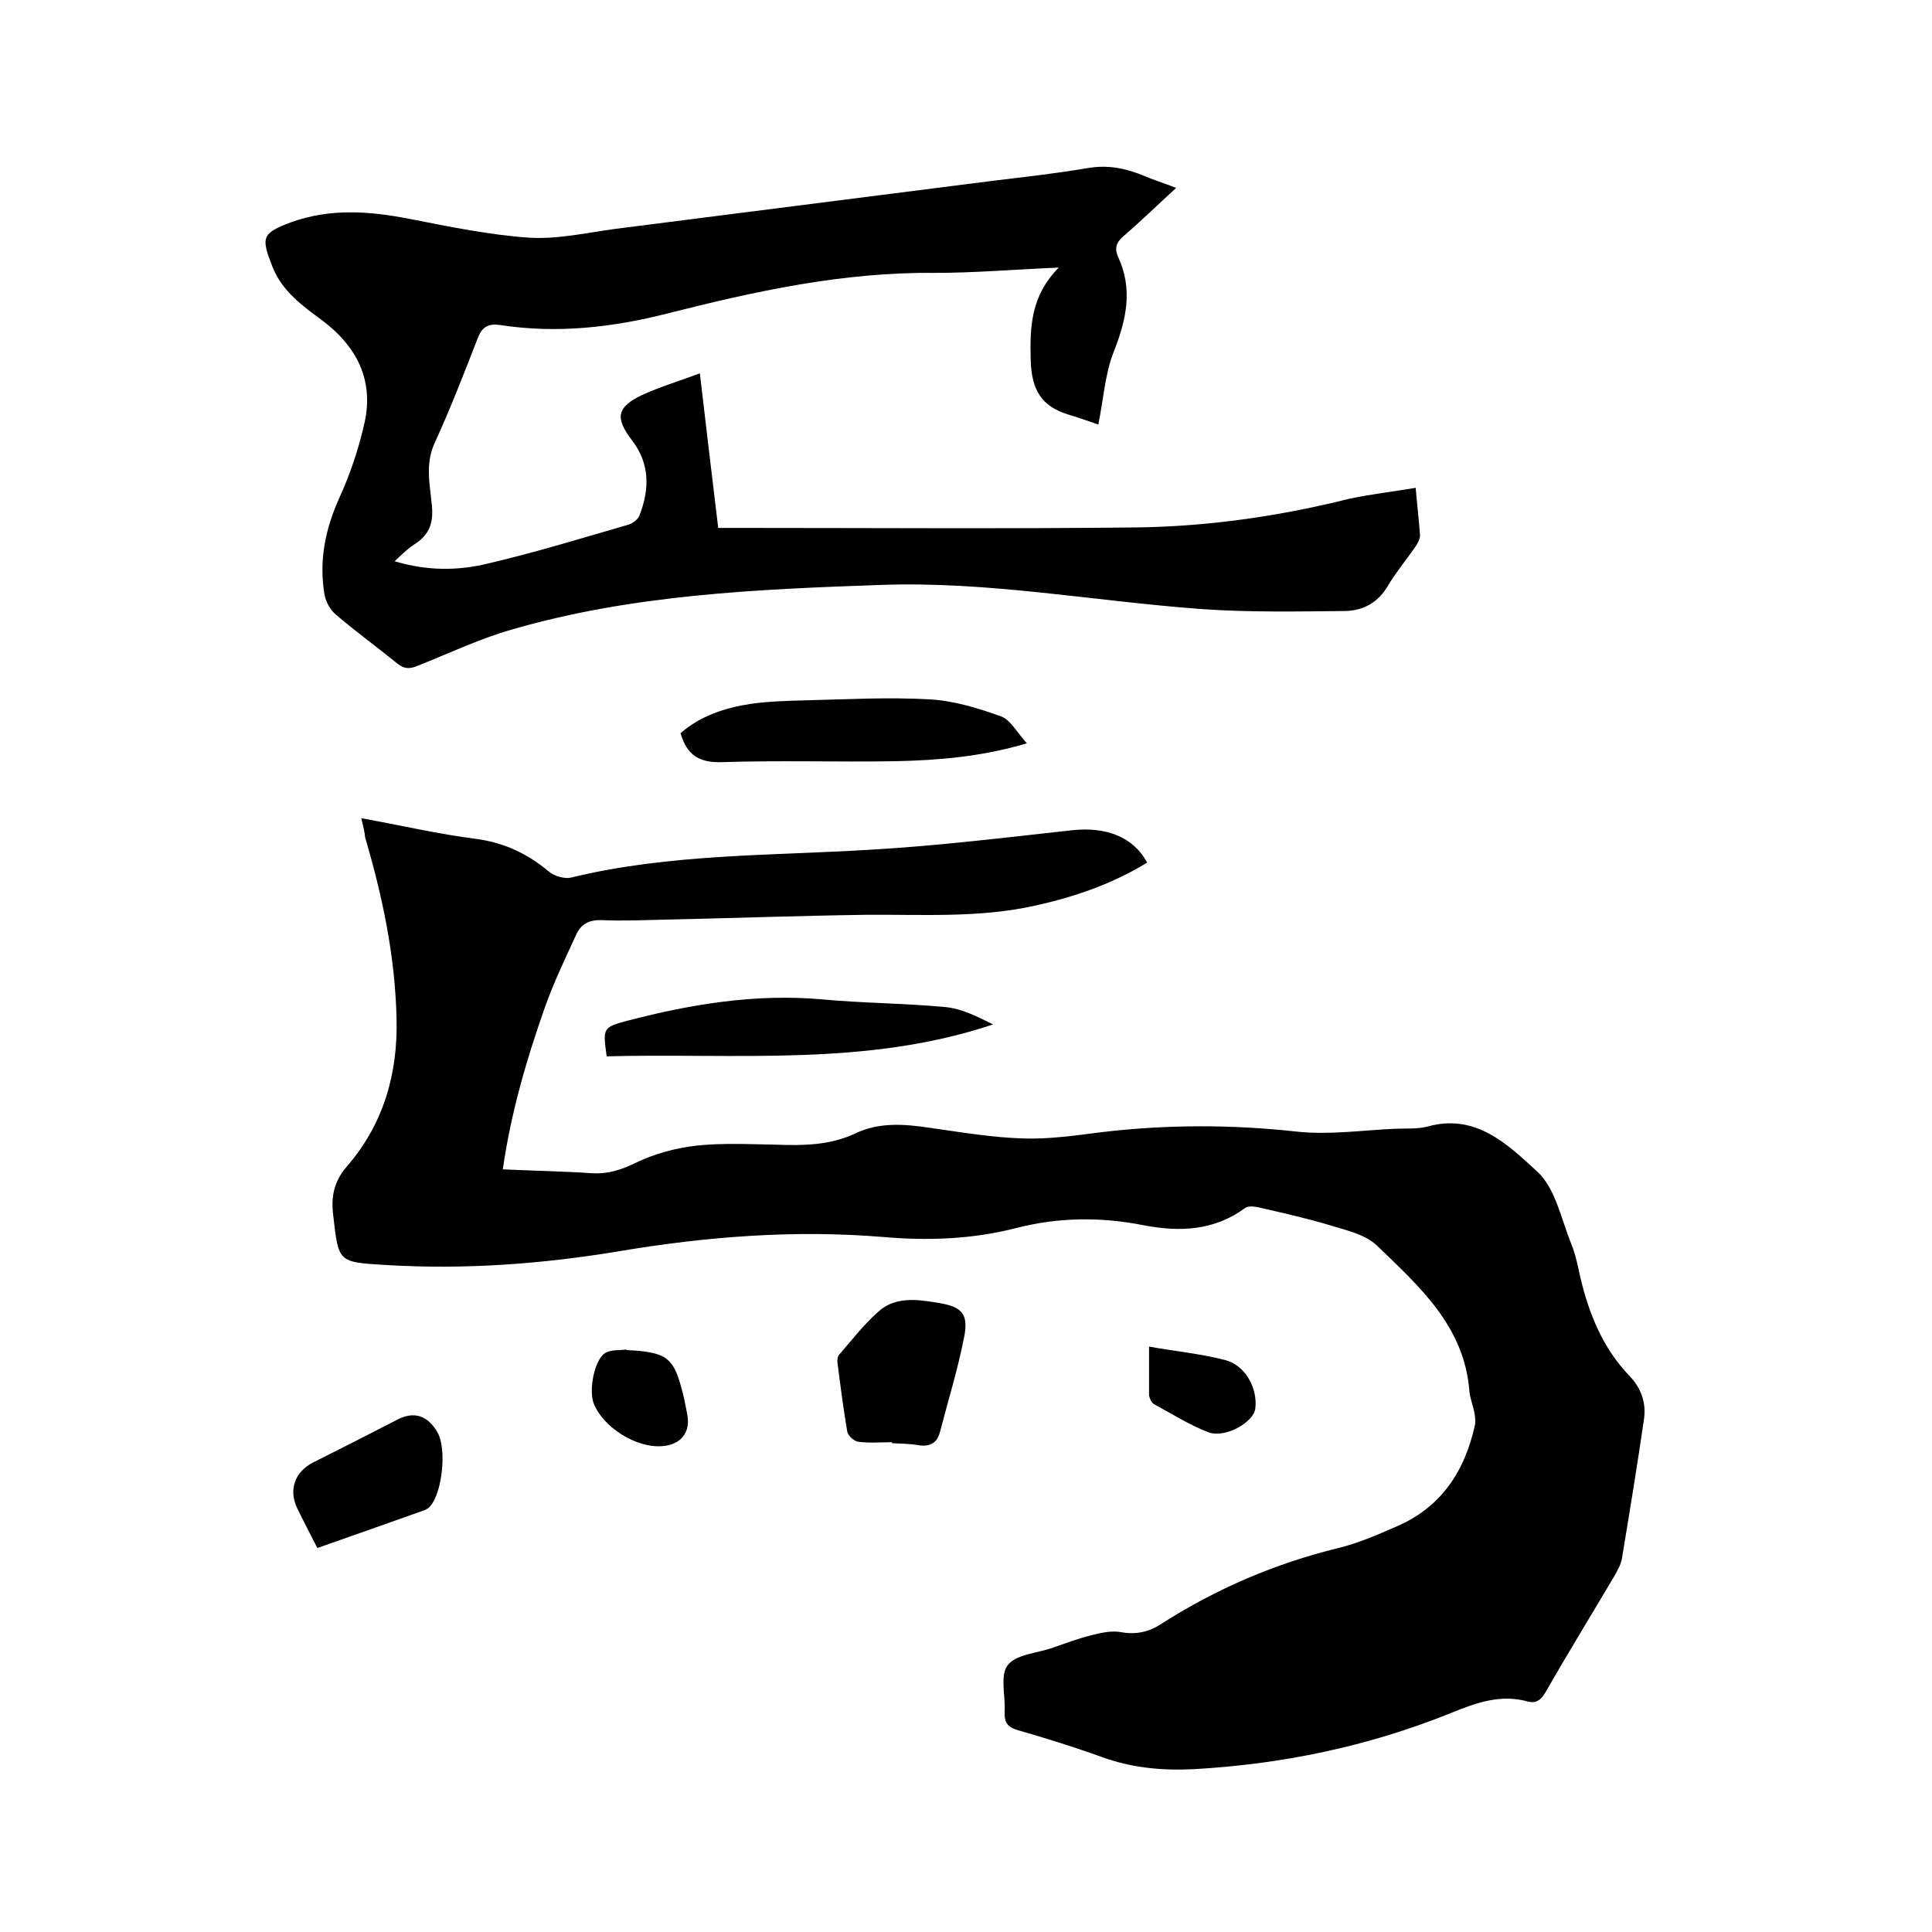 <svg enable-background="new 0 0 400 400" viewBox="0 0 400 400" xmlns="http://www.w3.org/2000/svg"><path d="m74.8 169.4c8.3 1.5 16 3.3 23.9 4.3 5.8.8 10.6 3.1 15 6.8 1.1.9 3.2 1.5 4.5 1.2 20.5-5 41.6-4.5 62.4-5.8 13.8-.8 27.6-2.5 41.3-4 7.1-.8 12.8 1.4 15.6 6.7-7.2 4.4-15 7.1-23.2 8.9-11.6 2.6-23.4 1.8-35.1 1.9-13.9.2-27.7.7-41.6 1-4.3.1-8.7.3-13 .1-2.6-.1-4.3.8-5.3 3-2.3 5-4.7 10-6.5 15.1-3.8 10.8-7 21.7-8.7 33.5 6.3.3 12.4.4 18.5.8 3.3.2 6-.7 8.9-2.1 3.9-1.9 8.3-3.1 12.6-3.6 5.5-.6 11.2-.3 16.8-.2 5.5.2 11 .1 16.1-2.3 5-2.4 10.2-2 15.5-1.2 6.4.9 12.8 2 19.2 2.2 5.4.2 10.9-.6 16.4-1.3 13.5-1.6 27-1.6 40.5-.1 6.6.7 13.5-.3 20.2-.6 2.3-.1 4.7.1 6.9-.5 9.9-2.7 16.5 3.8 22.5 9.3 3.8 3.4 5 9.8 7.1 15 .9 2.2 1.4 4.7 1.9 7 1.8 7.6 4.7 14.7 10.2 20.4 2.4 2.5 3.4 5.5 3 8.7-1.4 9.7-3 19.4-4.6 29.1-.2 1.2-.9 2.4-1.5 3.5-4.8 8.1-9.7 16.1-14.4 24.3-.9 1.5-1.9 2.2-3.5 1.8-5.7-1.6-10.7.2-16.1 2.4-17.1 6.9-35 10.6-53.4 11.6-6.4.3-12.6-.3-18.7-2.5-5.8-2.1-11.6-3.9-17.5-5.6-2.1-.6-2.8-1.6-2.7-3.8.2-3.3-1-7.4.6-9.6s5.8-2.5 8.9-3.5c2.9-1 5.8-2.1 8.7-2.8 1.9-.5 4-.9 5.8-.6 3.2.6 5.9 0 8.6-1.8 11.3-7.2 23.4-12.4 36.5-15.6 4.1-1 8-2.7 11.9-4.4 9.4-4 14.3-11.5 16.4-21.2.1-.7 0-1.5-.1-2.2-.3-1.7-1-3.3-1.1-4.9-1.1-13.3-10.4-21.5-19.1-29.9-2.5-2.4-6.5-3.2-10-4.3-4.7-1.4-9.6-2.5-14.4-3.6-.9-.2-2.2-.4-2.9.1-6.4 4.7-13.5 5-20.9 3.6-9-1.8-17.8-1.7-26.7.6-9 2.3-18.3 2.6-27.4 1.8-18.3-1.5-36.3-.1-54.3 2.9-16.1 2.7-32.3 3.9-48.7 2.9-9.8-.6-9.7-.5-10.8-10.2-.5-3.9.1-7.1 2.9-10.3 7.5-8.7 10.5-19.1 10.2-30.6-.3-12.8-2.9-25.2-6.5-37.4-.1-1.2-.4-2.3-.8-4z"/><path d="m293.1 101c.3 3.6.7 6.8.9 9.9 0 .8-.6 1.8-1.1 2.5-1.8 2.6-3.9 5.1-5.5 7.8-2 3.5-5.1 5.2-8.8 5.3-9.9.1-19.9.3-29.8-.4-22.1-1.6-44.1-5.8-66.4-5-25.7.9-51.4 2-76.3 9.2-6.7 1.9-13 4.9-19.5 7.5-1.7.7-2.8.8-4.3-.4-4.2-3.4-8.6-6.6-12.7-10.1-1.2-1-2.1-2.6-2.4-4.1-1.2-7 .1-13.5 3-20 2.3-5 4.1-10.4 5.3-15.8 1.9-8.8-1.7-15.7-8.7-21-4.2-3.1-8.4-6.1-10.4-11.2-2.4-6.1-2.2-6.9 3.9-9.2 8.1-2.9 16.2-2.3 24.4-.7s16.4 3.3 24.7 3.9c5.9.4 12-1 17.9-1.8 24.4-3.1 48.7-6.2 73-9.3 8.3-1.1 16.6-1.9 24.9-3.3 4.1-.7 7.7 0 11.4 1.5 2.1.9 4.3 1.6 6.9 2.6-3.8 3.5-7.3 6.9-10.9 10-1.5 1.3-1.9 2.5-1.1 4.3 3.1 6.7 1.7 13-.9 19.6-1.8 4.5-2.1 9.6-3.2 15.1-1.7-.6-4-1.4-6.3-2.1-5.5-1.7-7.5-5.1-7.7-11.1-.2-7 0-13.4 5.8-19.3-9.3.4-17.5 1.1-25.7 1.1-18.9-.2-37.2 3.8-55.3 8.4-11.4 2.9-22.9 4.2-34.6 2.4-2.7-.4-3.9.5-4.8 3-2.8 7.2-5.6 14.4-8.8 21.4-2 4.3-1 8.6-.6 12.8.4 3.8-.5 6.2-3.6 8.2-1.4.9-2.6 2.1-4.1 3.5 6.7 2 13 2 19.2.5 9.9-2.3 19.6-5.3 29.3-8.1.9-.3 1.9-1.1 2.2-1.9 2.1-5.4 2.2-10.7-1.6-15.6-3.5-4.6-3.1-6.8 2.1-9.3 3.7-1.7 7.7-2.9 12-4.5 1.3 11 2.5 21.4 3.8 32h4c27.5 0 55.1.2 82.6-.1 14.8-.2 29.5-2.3 43.9-5.9 4.6-1 9.2-1.5 13.9-2.3z"/><path d="m212.6 153.9c-9.5 2.8-18.3 3.5-27.2 3.7-12 .2-24.1-.2-36.1.2-4.6.1-7.1-1.5-8.4-6 4.1-3.6 9.3-5.3 14.7-6.1 3.6-.5 7.4-.6 11-.7 8.7-.2 17.3-.7 26-.2 4.9.3 9.9 1.8 14.6 3.5 2 .7 3.4 3.4 5.4 5.6z"/><path d="m125.6 218.7c-.8-5.9-.8-6 4.4-7.4 13.1-3.4 26.4-5.6 40.1-4.4 8.5.8 17.1.8 25.6 1.6 3.4.3 6.7 2 9.9 3.6-26.3 8.8-53.2 5.9-80 6.6z"/><path d="m184.7 298.6c-2.3 0-4.7.2-7-.1-.9-.1-2.2-1.3-2.3-2.2-.8-4.7-1.4-9.4-2-14.1-.1-.6 0-1.4.4-1.8 2.6-3 5-6.1 7.9-8.7 3.5-3.3 8-2.7 12.3-2 5.1.8 6.6 2.2 5.6 7.2-1.3 6.6-3.3 13.1-5 19.6-.6 2.3-2.1 3.1-4.5 2.7-1.8-.3-3.6-.3-5.4-.4 0 0 0-.1 0-.2z"/><path d="m65.7 320.5c-1.5-3-2.9-5.6-4.2-8.3-1.8-3.8-.4-7.5 3.3-9.4 5.8-2.9 11.7-5.9 17.5-8.9 3.5-1.8 6.3-.8 8.3 2.7 1.9 3.4 1 12.3-1.5 15.2-.3.4-.8.7-1.3.9-7.3 2.6-14.7 5.2-22.1 7.8z"/><path d="m129.7 279.5c.9.1 1.9.1 2.8.2 5.4.6 6.9 1.8 8.4 7 .6 2 1 4.1 1.4 6.2.7 3.6-1.3 6.2-5.1 6.5-5.4.5-12.4-3.9-14.3-8.9-1-2.6.1-8.8 2.3-10.3 1.1-.8 3-.6 4.5-.8z"/><path d="m237.9 278.8c5.6 1 10.9 1.5 15.8 2.8 4.2 1.1 6.7 5.9 6.2 10-.3 2.9-6.4 6.3-9.8 4.9-3.9-1.5-7.5-3.8-11.2-5.8-.5-.3-.9-1.2-1-1.8 0-3 0-6 0-10.1z"/></svg>